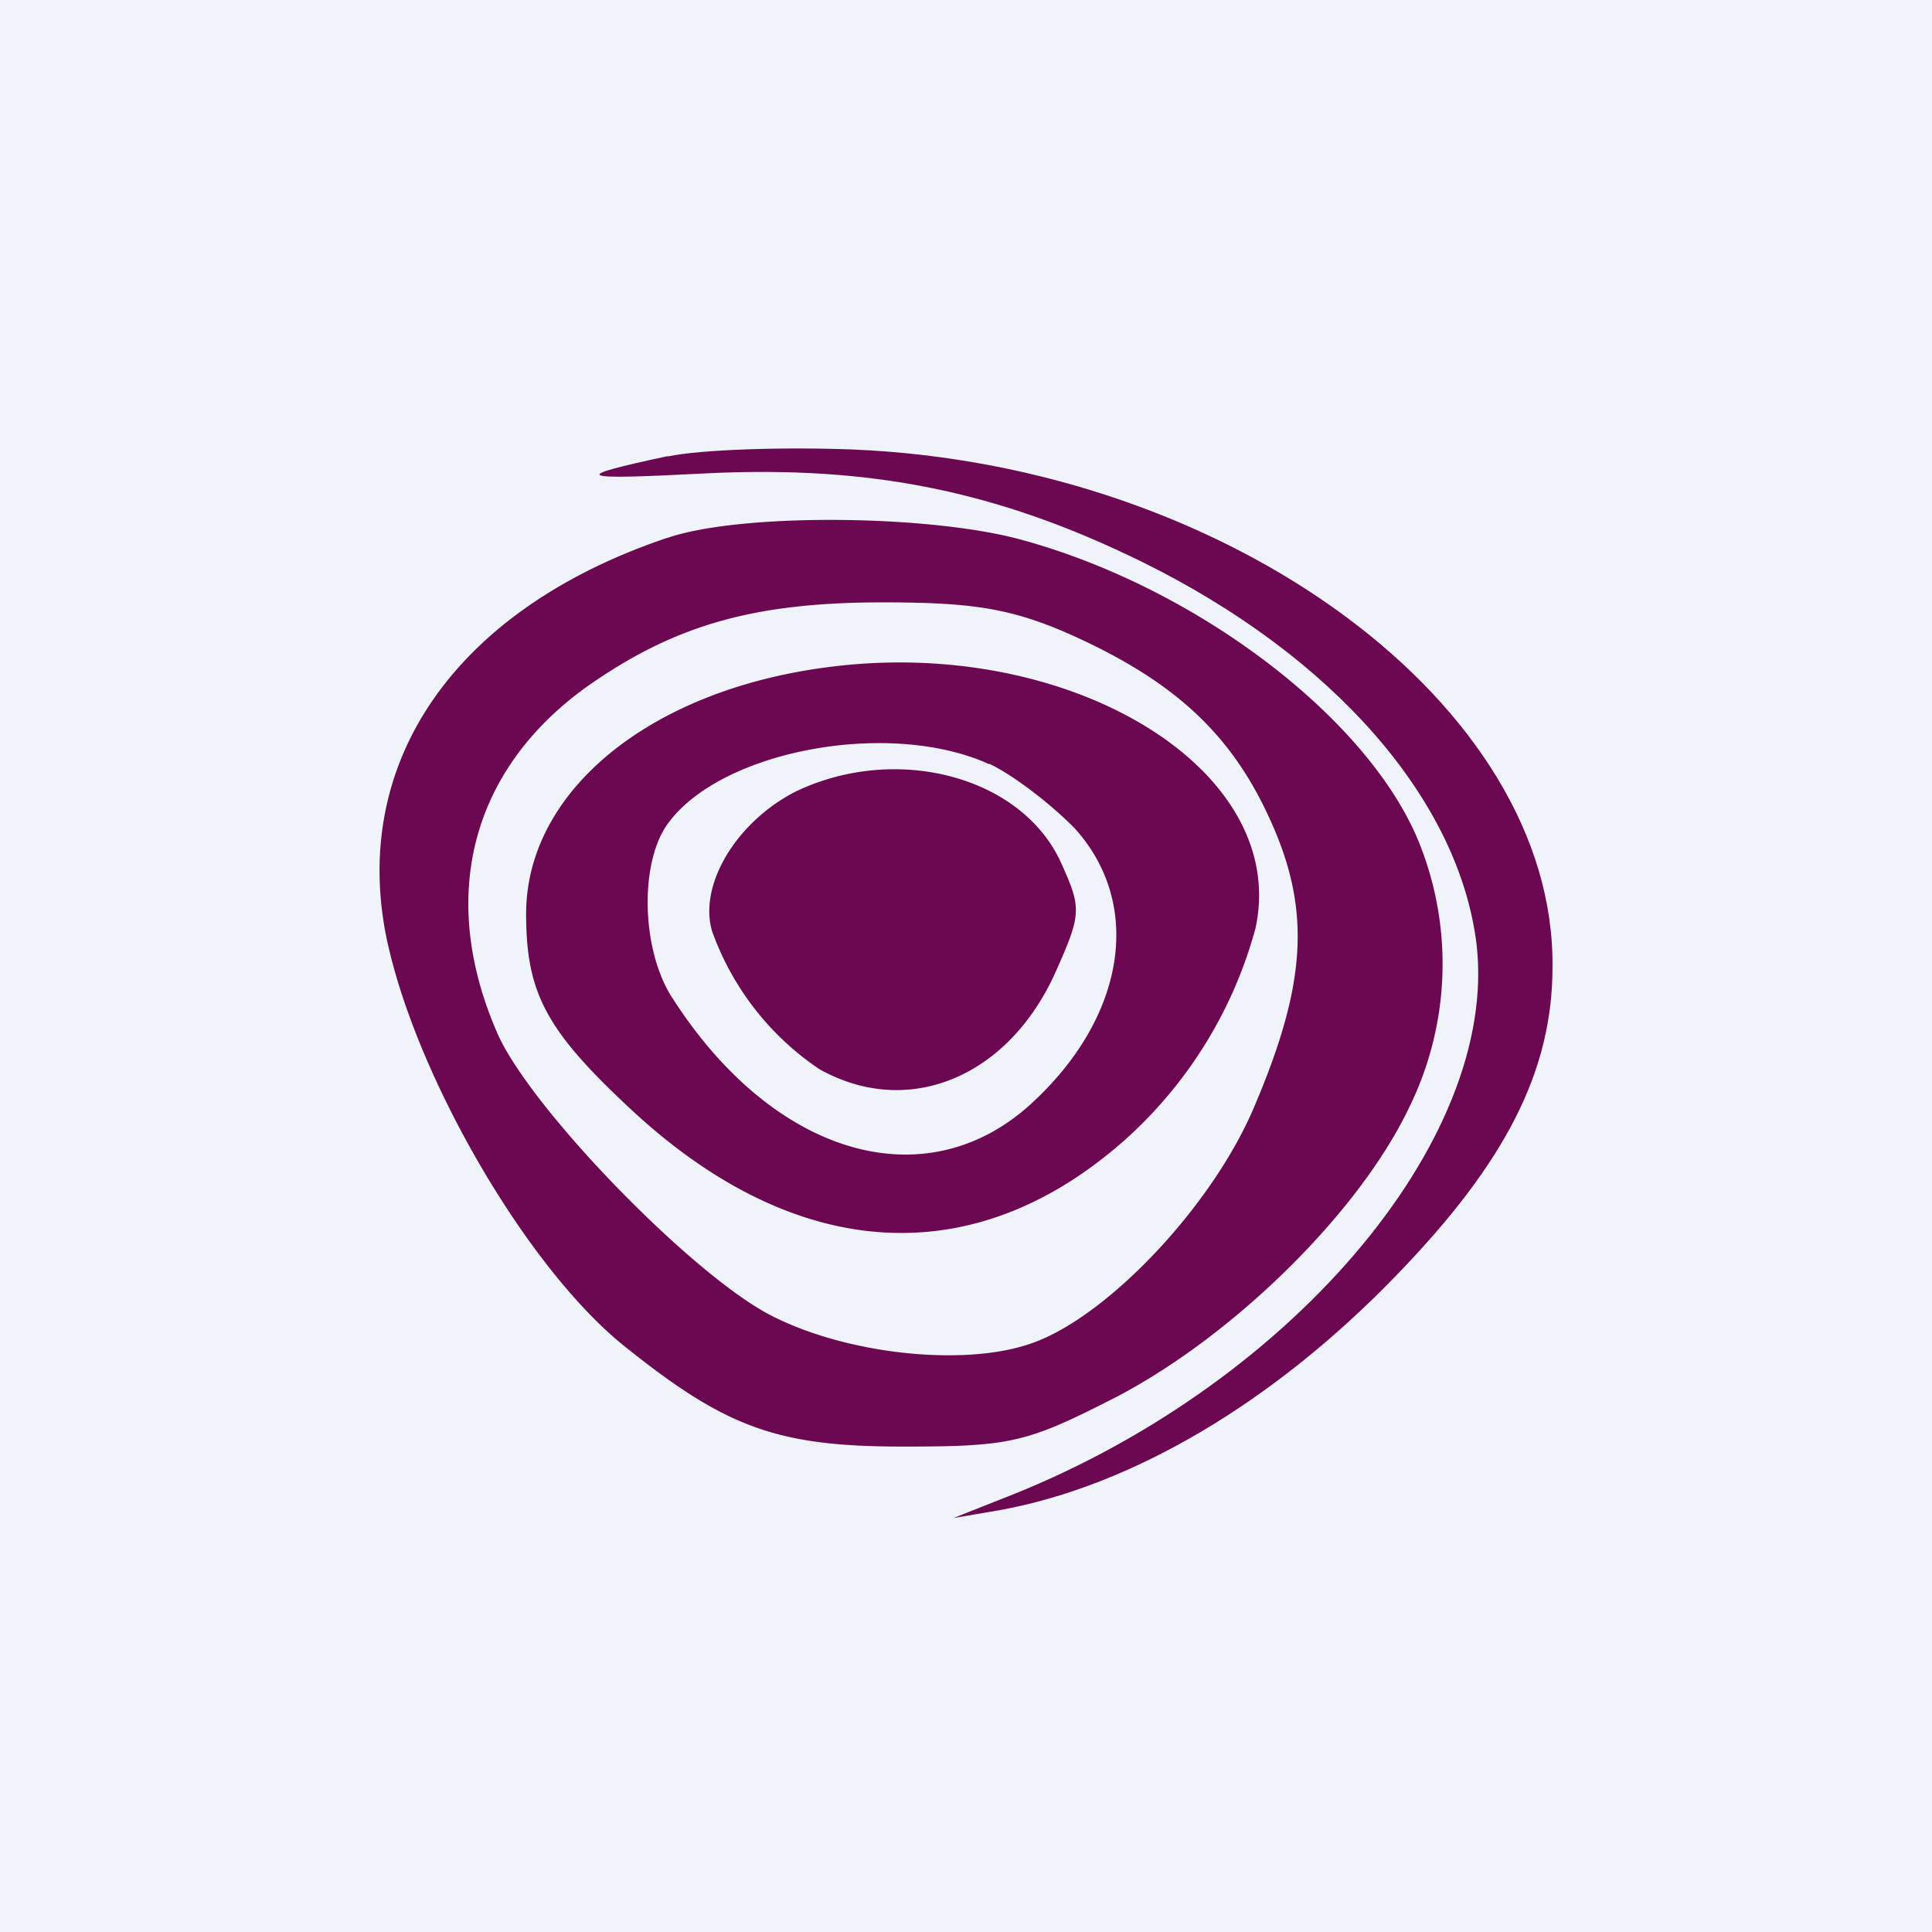 <!-- by TradingView --><svg width="56" height="56" viewBox="0 0 56 56" xmlns="http://www.w3.org/2000/svg"><path fill="#F0F3FA" d="M0 0h56v56H0z"/><path d="M19.36 13.22c-2.9.62-2.7.7 1.12.5 4.72-.23 8.43.5 12.65 2.58 5.53 2.73 9.16 6.89 9.67 11.08.65 5.7-5.5 12.89-13.8 16.08l-1.36.54 1.35-.23c3.83-.7 7.93-3.12 11.49-6.81 3.17-3.27 4.52-5.93 4.52-8.93.08-7.58-9.36-14.54-20.26-15-2.01-.08-4.45 0-5.38.2Z" fill="#6B0851"/><path d="M19.34 15.59c-6.04 2.03-9.14 6.37-8.16 11.48.8 4.02 4.08 9.68 6.92 11.95 2.94 2.36 4.42 2.91 8.08 2.91 3.18 0 3.6-.12 6.24-1.47 3.4-1.8 6.99-5.34 8.43-8.37a9.42 9.42 0 0 0 .22-7.82c-1.55-3.58-6.5-7.29-11.52-8.64-2.69-.72-8.1-.76-10.2-.04Zm11.57 2.75c3.06 1.35 4.72 2.87 5.85 5.3 1.25 2.67 1.14 4.82-.41 8.45-1.21 2.87-4.27 6.1-6.46 6.85-1.93.68-5.33.32-7.52-.8-2.27-1.15-6.96-5.97-7.94-8.16-1.74-3.95-.8-7.66 2.6-10.09 2.5-1.75 4.77-2.43 8.55-2.43 2.53 0 3.66.16 5.33.88Z" fill="#6B0851"/><path d="M23.98 19.34c-5.16.67-8.73 3.6-8.73 7.15 0 2.29.58 3.37 2.99 5.62 4.8 4.5 10 4.83 14.4.9a12.68 12.68 0 0 0 3.75-6.1c1.01-4.61-5.39-8.5-12.41-7.57Zm4.7 2.8c.73.35 1.82 1.2 2.48 1.88 1.98 2.2 1.47 5.47-1.28 7.98-3.07 2.8-7.5 1.5-10.44-3.15-.85-1.39-.9-3.86-.08-4.98 1.55-2.13 6.44-3.03 9.31-1.72Z" fill="#6B0851"/><path d="M23.07 22.94c-1.7.86-2.83 2.69-2.43 4.05a8.1 8.1 0 0 0 3.11 4c2.57 1.44 5.47.24 6.84-2.8.76-1.7.76-1.86.18-3.15-1.12-2.53-4.77-3.5-7.7-2.1Z" fill="#6B0851"/></svg>